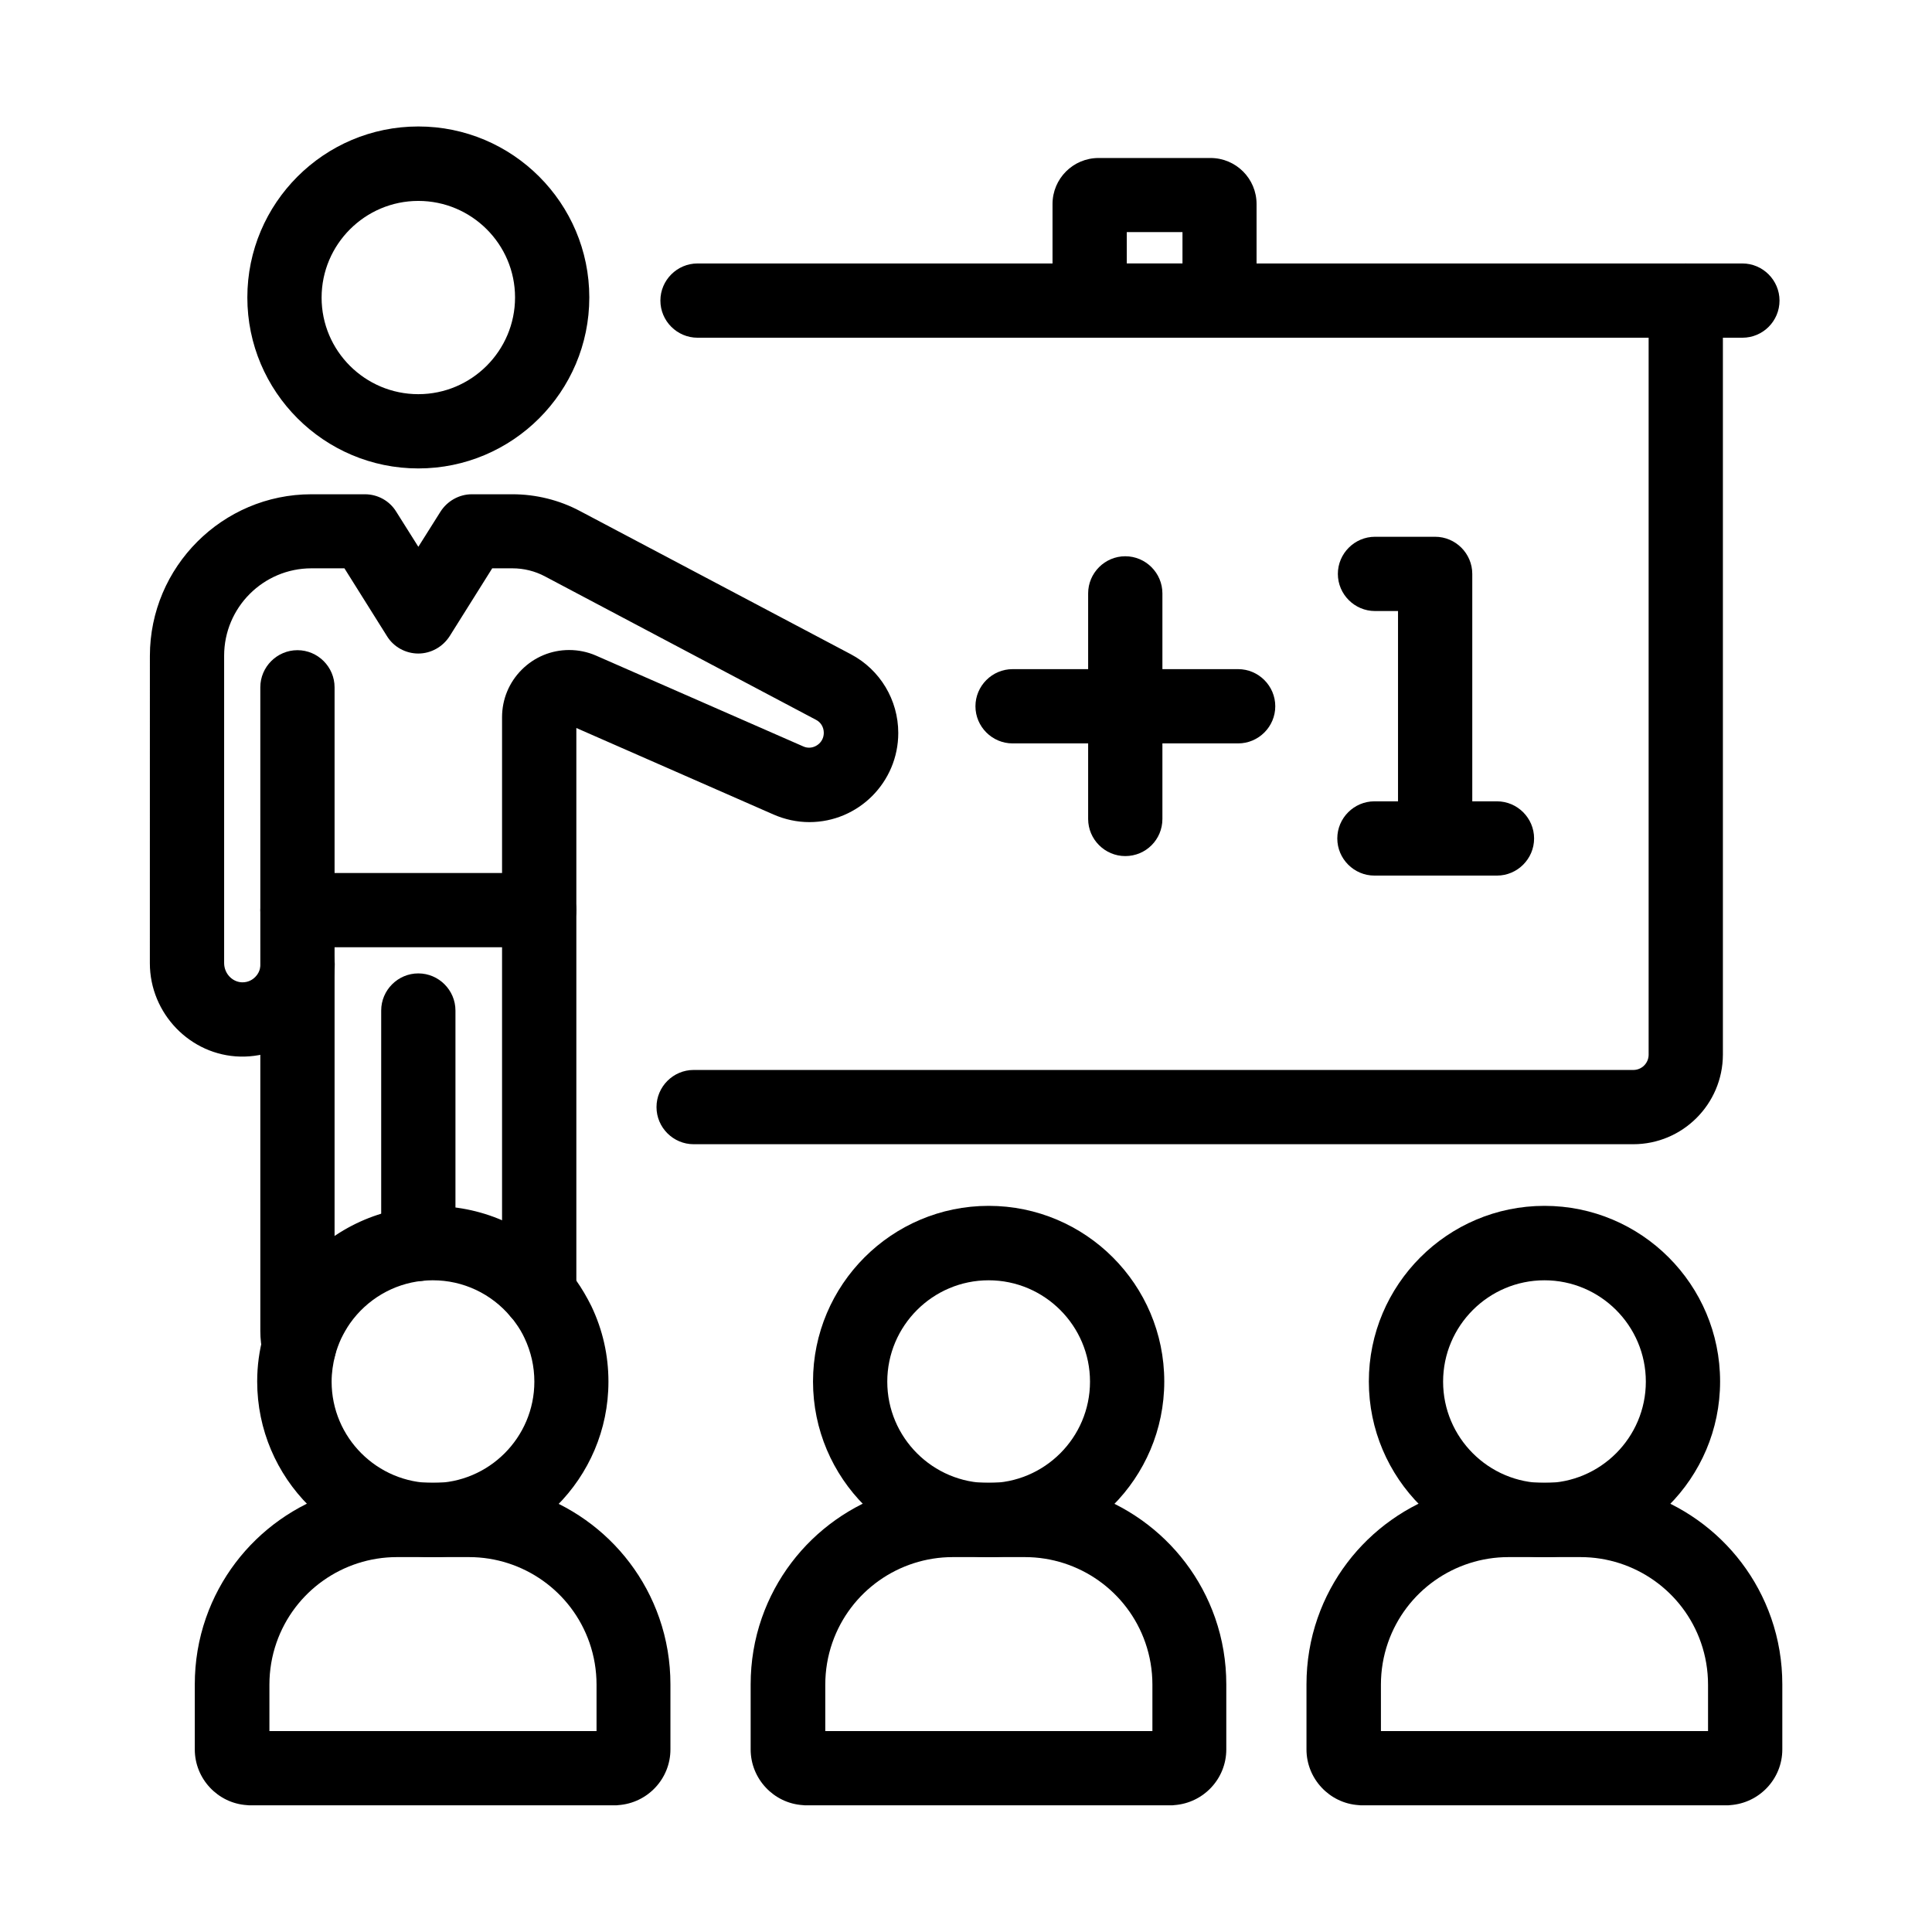 <?xml version="1.0" encoding="UTF-8"?>
<!-- Uploaded to: SVG Repo, www.svgrepo.com, Generator: SVG Repo Mixer Tools -->
<svg fill="#000000" width="800px" height="800px" version="1.1" viewBox="144 144 512 512" xmlns="http://www.w3.org/2000/svg">
 <g>
  <path d="m524.33 376.04c-5.41 0-9.84-4.43-9.84-9.84v-60.27h-6.102c-5.41 0-9.84-4.43-9.84-9.84s4.43-9.84 9.84-9.84h15.941c5.41 0 9.84 4.43 9.84 9.84v70.109c0 5.461-4.43 9.84-9.84 9.84z"/>
  <path d="m540.71 376.04h-32.473c-5.41 0-9.84-4.43-9.84-9.84 0-5.41 4.43-9.84 9.84-9.84h32.473c5.41 0 9.84 4.43 9.84 9.84 0 5.41-4.43 9.84-9.84 9.84z"/>
  <path d="m442.21 370.87c-5.41 0-9.84-4.43-9.84-9.84v-59.777c0-5.41 4.43-9.84 9.84-9.84 5.41 0 9.84 4.43 9.84 9.84v59.777c0 5.461-4.379 9.84-9.84 9.84z"/>
  <path d="m472.12 341.01h-59.777c-5.41 0-9.84-4.43-9.84-9.84 0-5.41 4.43-9.84 9.84-9.84h59.777c5.41 0 9.84 4.43 9.84 9.84 0 5.41-4.426 9.84-9.84 9.84z"/>
  <path d="m254.86 268.14c-24.992 0-45.312-20.32-45.312-45.312s20.32-45.312 45.312-45.312 45.312 20.32 45.312 45.312c0 24.996-20.32 45.312-45.312 45.312zm0-70.895c-14.121 0-25.633 11.512-25.633 25.633s11.512 25.582 25.633 25.582 25.633-11.512 25.633-25.633-11.516-25.582-25.633-25.582z"/>
  <path d="m254.86 483.49c-5.41 0-9.84-4.43-9.84-9.84v-61.848c0-5.41 4.43-9.84 9.84-9.84s9.84 4.43 9.84 9.84v61.844c0 5.414-4.43 9.844-9.84 9.844z"/>
  <path d="m286.89 496.48c-5.41 0-9.84-4.43-9.84-9.84v-152.57c0-4.773 1.871-9.25 5.215-12.594s7.824-5.215 12.547-5.215c2.461 0 4.871 0.492 7.133 1.477l54.906 24.059c0.543 0.246 1.031 0.344 1.574 0.344 1.871 0 3.887-1.523 3.887-3.938 0-1.477-0.789-2.805-2.066-3.445l-71.781-37.984c-2.656-1.426-5.656-2.164-8.66-2.164h-5.363l-11.266 17.957c-1.82 2.856-4.969 4.625-8.316 4.625-3.344 0-6.543-1.723-8.316-4.625l-11.266-17.957h-8.758c-12.742 0-23.125 10.383-23.125 23.172v81.426c0 2.754 2.117 5.019 4.723 5.117 1.77 0.051 2.953-0.836 3.492-1.379 0.543-0.543 1.426-1.672 1.426-3.445 0-5.41 4.43-9.84 9.84-9.84s9.84 4.43 9.84 9.84c0 6.641-2.609 12.84-7.379 17.516-4.773 4.625-11.02 7.133-17.664 6.988-13.234-0.297-23.961-11.414-23.961-24.746l0.008-81.422c0-23.617 19.238-42.852 42.805-42.852h14.168c3.394 0 6.543 1.723 8.316 4.625l5.856 9.297 5.856-9.297c1.82-2.856 4.969-4.625 8.316-4.625h10.773c6.199 0 12.398 1.523 17.859 4.43l71.832 37.977c7.723 4.082 12.547 12.102 12.547 20.859 0 13.039-10.578 23.617-23.566 23.617-3.246 0-6.445-0.688-9.496-2.016l-52.25-22.926v149.67c-0.004 5.457-4.43 9.887-9.844 9.887z"/>
  <path d="m223.27 510.4c-4.43 0-8.461-3-9.543-7.477-0.492-2.016-0.738-4.082-0.738-6.148l-0.004-170.63c0-5.41 4.43-9.84 9.84-9.84s9.84 4.43 9.84 9.84v170.62c0 0.492 0.051 0.984 0.195 1.477 1.277 5.266-1.918 10.629-7.184 11.906-0.832 0.148-1.621 0.246-2.406 0.246z"/>
  <path d="m605.75 233.5h-276.9c-5.41 0-9.84-4.43-9.84-9.84 0-5.41 4.43-9.84 9.84-9.84h276.9c5.41 0 9.84 4.43 9.84 9.84 0 5.414-4.379 9.84-9.84 9.84z"/>
  <path d="m467.21 233.5h-34.441c-5.41 0-9.84-4.43-9.84-9.84v-25.586c0-6.742 5.461-12.203 12.203-12.203h29.668c6.742 0 12.203 5.461 12.203 12.203v25.586c0.047 5.414-4.332 9.84-9.793 9.84zm-24.602-19.68h14.762v-8.316h-14.762z"/>
  <path d="m406 556.65c-25.633 0-46.543-20.859-46.543-46.543 0-25.633 20.859-46.543 46.543-46.543s46.543 20.859 46.543 46.543c0 25.68-20.91 46.543-46.543 46.543zm0-73.359c-14.809 0-26.863 12.055-26.863 26.863s12.055 26.863 26.863 26.863 26.863-12.055 26.863-26.863-12.055-26.863-26.863-26.863z"/>
  <path d="m454.27 622.43h-96.531c-0.344 0-0.641 0-0.984-0.051-7.723-0.492-13.824-6.988-13.824-14.762v-17.219c0-6.051 0.984-11.957 2.953-17.613 7.477-21.453 27.797-35.867 50.527-35.867h19.09c22.73 0 43.051 14.414 50.527 35.867 1.969 5.656 2.953 11.562 2.953 17.613v17.219c0 7.773-6.051 14.219-13.824 14.762-0.246 0.051-0.543 0.051-0.887 0.051zm-91.609-19.68h86.738v-12.301c0-3.836-0.641-7.578-1.871-11.121-4.723-13.578-17.562-22.68-31.93-22.68h-19.09c-14.367 0-27.207 9.102-31.93 22.68-1.23 3.543-1.871 7.281-1.871 11.121v12.301z"/>
  <path d="m553.3 556.65c-25.633 0-46.543-20.859-46.543-46.543 0-25.633 20.859-46.543 46.543-46.543 25.684 0 46.543 20.859 46.543 46.543 0 25.68-20.91 46.543-46.543 46.543zm0-73.359c-14.809 0-26.863 12.055-26.863 26.863s12.055 26.863 26.863 26.863c14.809 0 26.863-12.055 26.863-26.863s-12.051-26.863-26.863-26.863z"/>
  <path d="m601.57 622.43h-96.531c-0.344 0-0.641 0-0.984-0.051-7.723-0.492-13.824-6.988-13.824-14.762v-17.219c0-6.051 0.984-11.957 2.953-17.613 7.477-21.453 27.797-35.867 50.527-35.867h19.141c22.73 0 43.051 14.414 50.527 35.867 1.969 5.656 2.953 11.562 2.953 17.613v17.219c0 7.773-6.051 14.219-13.824 14.762-0.297 0.051-0.594 0.051-0.938 0.051zm-91.66-19.68h86.738v-12.301c0-3.836-0.641-7.578-1.871-11.121-4.723-13.578-17.562-22.68-31.93-22.68h-19.09c-14.367 0-27.207 9.102-31.93 22.68-1.23 3.543-1.871 7.281-1.871 11.121l0.004 12.301z"/>
  <path d="m258.7 556.65c-25.633 0-46.543-20.859-46.543-46.543 0-4.133 0.543-8.168 1.625-12.102 0.688-2.609 1.625-5.117 2.754-7.578 1.133-2.461 2.508-4.82 4.082-7.035 7.723-11.02 19.828-18.156 33.211-19.531 1.574-0.148 3.148-0.246 4.723-0.246h0.148c13.824 0 26.863 6.102 35.719 16.727 0.738 0.887 1.523 1.871 2.215 2.902 1.574 2.215 2.902 4.527 4.082 6.887 3 6.297 4.527 12.988 4.527 20.023 0 25.633-20.859 46.496-46.543 46.496zm-0.098-73.359c-0.887 0-1.82 0.051-2.707 0.148-7.676 0.789-14.66 4.922-19.141 11.266-0.887 1.277-1.672 2.656-2.363 4.082-0.641 1.426-1.18 2.856-1.574 4.379-0.59 2.262-0.934 4.625-0.934 6.988 0 14.809 12.055 26.863 26.863 26.863 14.809 0 26.863-12.055 26.863-26.863 0-4.035-0.887-7.922-2.609-11.562-0.641-1.379-1.426-2.707-2.363-3.984-0.395-0.59-0.836-1.133-1.277-1.625-5.117-6.148-12.645-9.691-20.613-9.691z"/>
  <path d="m306.96 622.43h-96.531c-0.344 0-0.641 0-0.984-0.051-7.723-0.492-13.824-6.988-13.824-14.762v-17.219c0-6.051 0.984-11.957 2.953-17.613 7.477-21.453 27.797-35.867 50.527-35.867h19.09c22.73 0 43.051 14.414 50.527 35.867 1.969 5.656 2.953 11.562 2.953 17.613v17.219c0 7.773-6.051 14.219-13.824 14.762-0.246 0.051-0.543 0.051-0.887 0.051zm-91.609-19.68h86.738v-12.301c0-3.836-0.641-7.578-1.871-11.121-4.723-13.578-17.562-22.68-31.93-22.68h-19.09c-14.367 0-27.207 9.102-31.93 22.68-1.23 3.543-1.871 7.281-1.871 11.121v12.301z"/>
  <path d="m286.89 395.03h-64.059c-5.41 0-9.84-4.43-9.84-9.84s4.43-9.84 9.84-9.84h64.059c5.41 0 9.84 4.43 9.84 9.84s-4.426 9.84-9.84 9.84z"/>
  <path d="m576.82 447.23h-249c-5.41 0-9.84-4.43-9.84-9.84s4.43-9.84 9.84-9.84h249.05c2.215 0 4.035-1.82 4.035-4.035v-199.85c0-5.41 4.43-9.84 9.84-9.84s9.84 4.43 9.84 9.84v199.85c-0.047 13.086-10.676 23.715-23.762 23.715z"/>
 </g>
</svg>